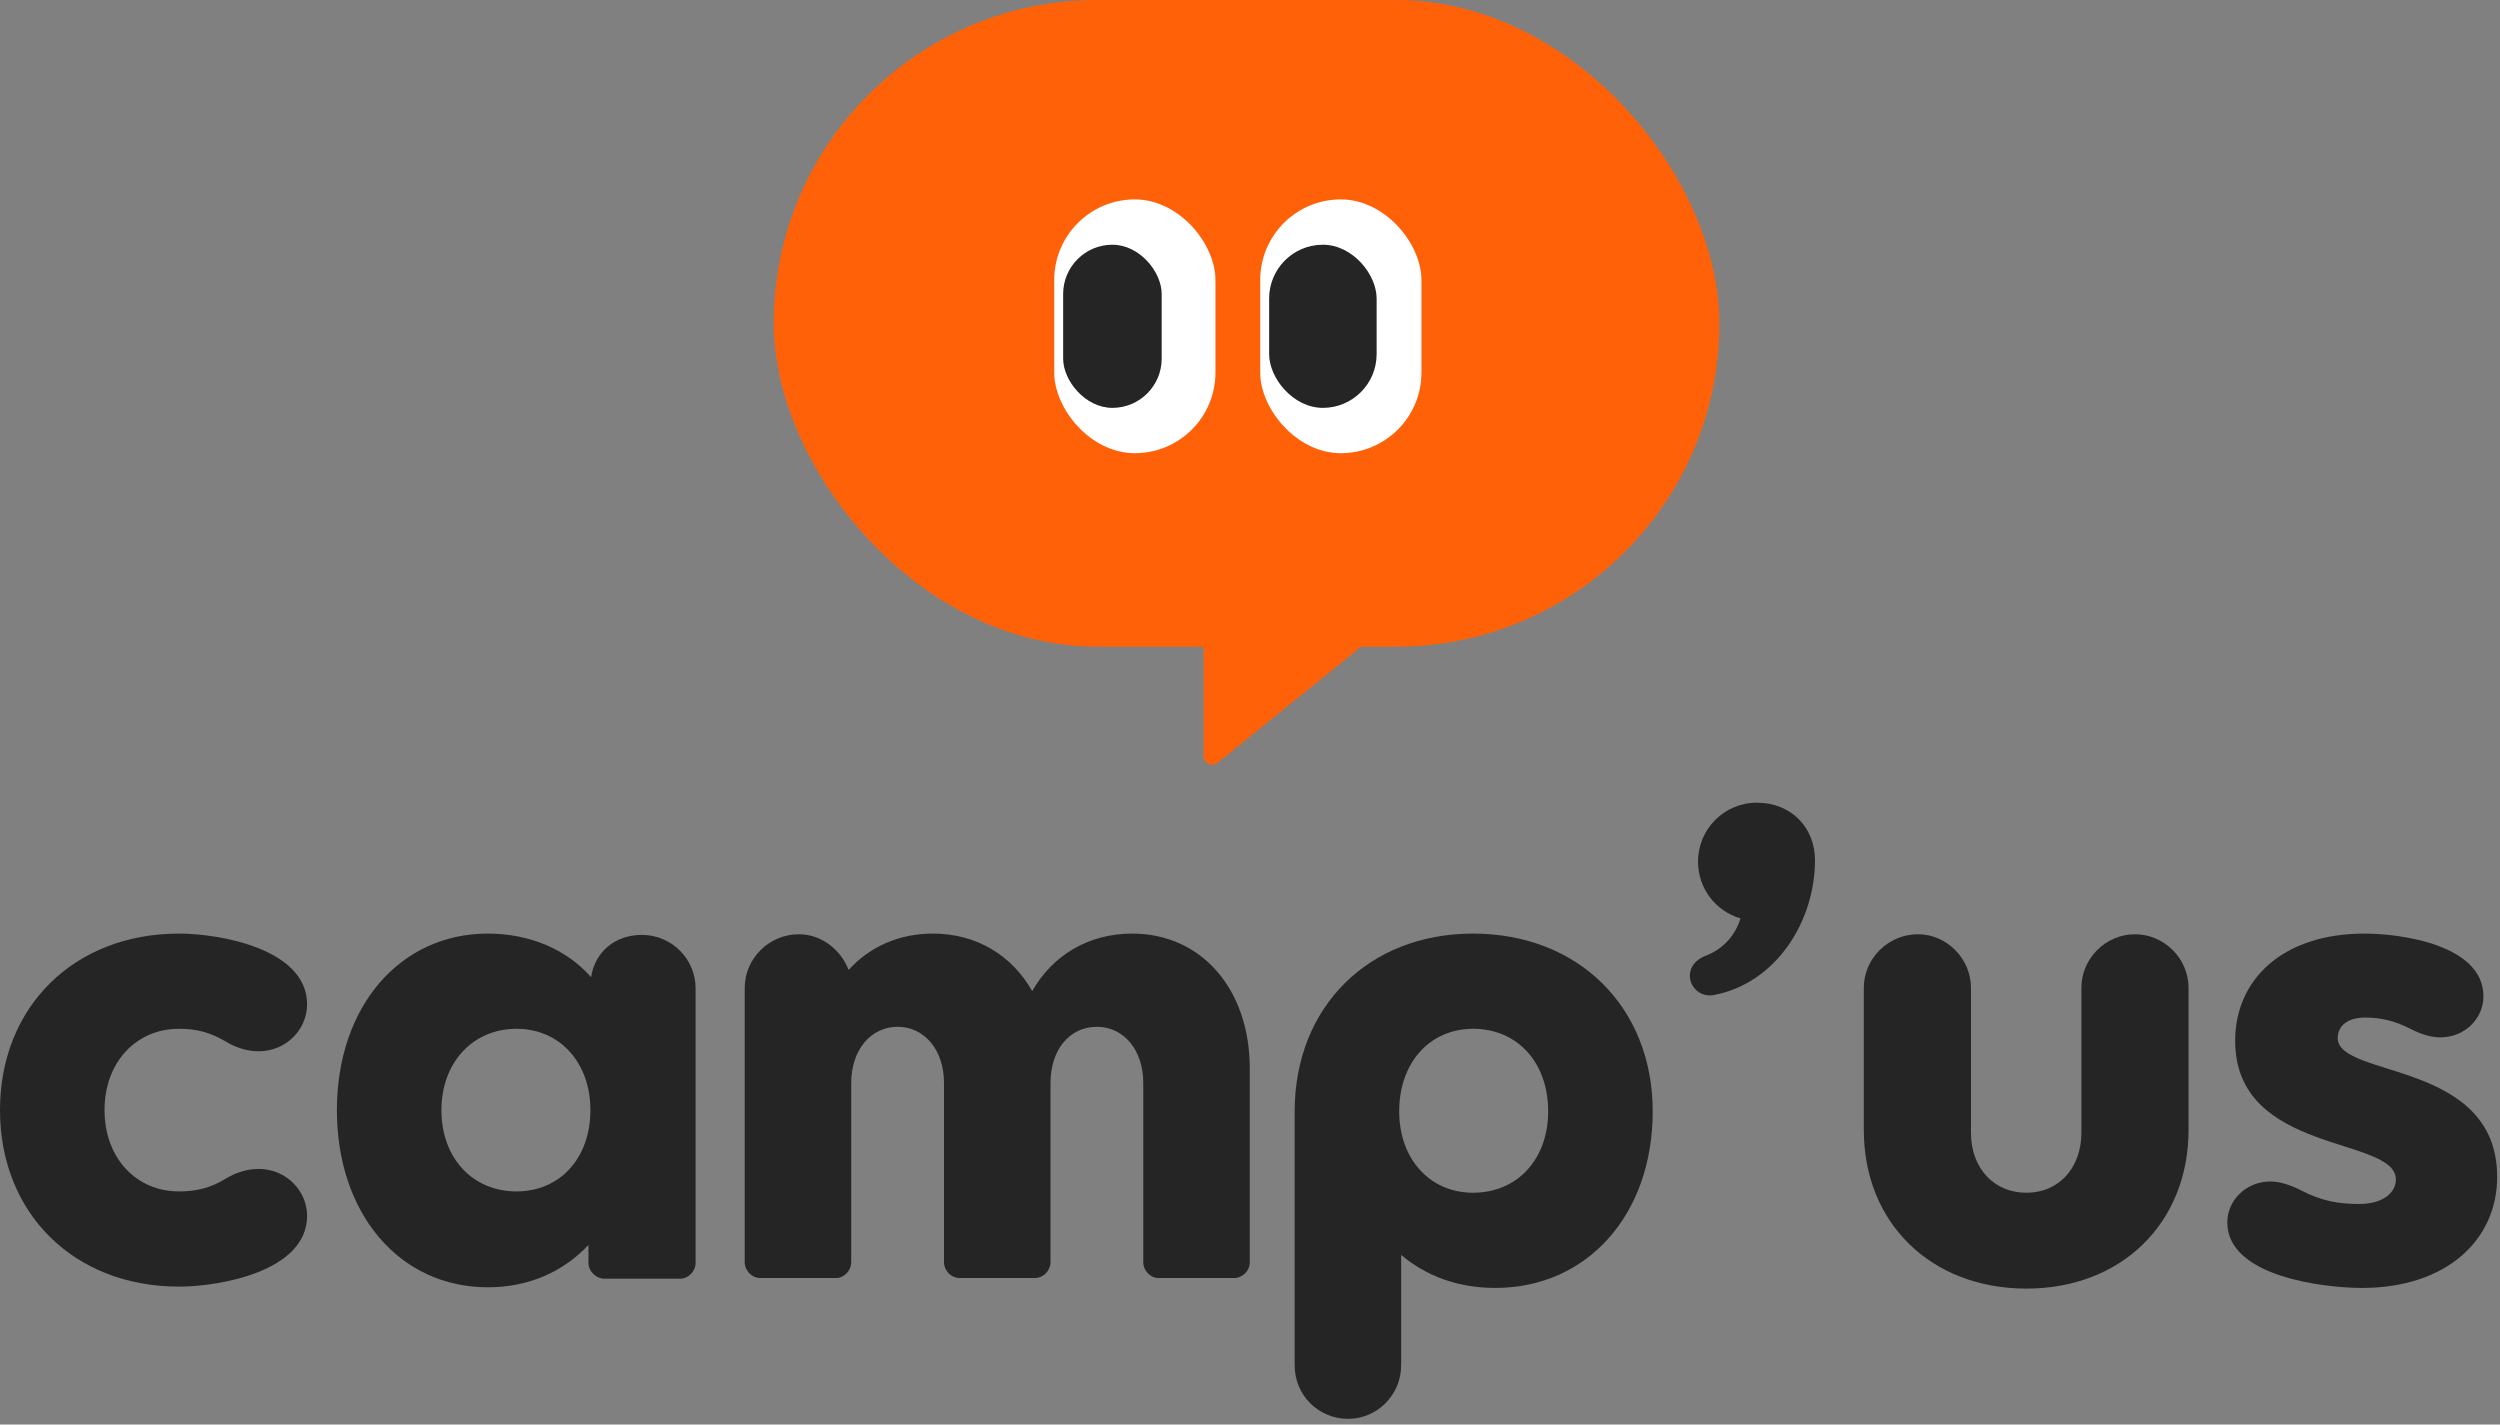 <svg width="351" height="200" viewBox="0 0 351 200" fill="none" xmlns="http://www.w3.org/2000/svg">
<rect x="0" y="0" width="351" height="200" fill="#808080" stroke="none"/>
<path d="M331.979 131.076C337.116 131.076 348.674 132.654 348.674 139.893C348.674 142.956 346.106 145.648 342.62 145.648C341.244 145.648 339.868 145.184 338.4 144.442C336.29 143.328 334.18 142.864 332.07 142.864C329.685 142.864 328.217 143.977 328.217 145.741C328.217 151.403 350.6 148.804 350.6 165.233C350.6 174.051 343.537 180.826 331.612 180.826C326.291 180.826 312.714 179.248 312.714 171.637C312.714 168.574 315.283 165.883 318.769 165.883C320.053 165.883 321.521 166.347 322.989 167.089C326.016 168.667 328.401 169.038 331.245 169.038C334.547 169.038 336.382 167.46 336.382 165.604C336.382 159.478 313.815 162.17 313.815 146.112C313.815 137.666 320.328 131.076 331.979 131.076Z" fill="#252525"/>
<path d="M261.679 158.643V138.687C261.679 134.603 265.073 131.169 269.293 131.169C273.329 131.169 276.724 134.603 276.724 138.687V159.014C276.724 164.026 279.934 167.461 284.521 167.461C289.016 167.461 292.227 164.026 292.227 159.014V138.687C292.227 134.603 295.621 131.169 299.749 131.169C303.877 131.169 307.271 134.603 307.271 138.687V158.643C307.271 171.73 297.822 180.919 284.521 180.919C271.128 180.919 261.679 171.73 261.679 158.643Z" fill="#252525"/>
<path d="M238.404 120.959C238.404 116.411 242.074 112.698 246.66 112.698C251.522 112.698 254.825 116.225 254.825 120.773C254.825 129.312 249.412 138.037 240.606 139.708C237.304 140.265 235.561 135.624 239.597 134.139C242.165 133.118 243.725 131.076 244.367 128.941C240.881 127.92 238.404 124.764 238.404 120.959Z" fill="#252525"/>
<path d="M206.813 144.442C200.759 144.442 196.447 149.175 196.447 156.044C196.447 162.727 200.759 167.46 206.813 167.46C213.051 167.46 217.363 162.727 217.363 156.044C217.363 149.175 213.051 144.442 206.813 144.442ZM181.77 191.686V156.044C181.77 141.379 192.136 131.076 206.813 131.076C221.583 131.076 232.04 141.379 232.04 156.044C232.04 170.523 222.867 180.826 209.932 180.826C204.704 180.826 200.209 179.156 196.723 176.185V191.686C196.723 195.863 193.328 199.204 189.292 199.204C185.072 199.204 181.77 195.863 181.77 191.686Z" fill="#252525"/>
<path d="M132.537 177.206V152.053C132.537 147.412 129.785 144.163 126.024 144.163C122.263 144.163 119.511 147.412 119.511 152.053V177.206C119.511 178.413 118.502 179.434 117.401 179.434H106.76C105.568 179.434 104.559 178.413 104.559 177.206V138.687C104.559 134.603 107.953 131.169 112.173 131.169C115.291 131.169 118.043 133.303 119.144 136.181C122.08 132.932 126.208 131.076 130.978 131.076C137.124 131.076 142.078 134.139 144.922 139.151C147.765 134.139 152.811 131.076 158.957 131.076C168.681 131.076 175.469 138.872 175.469 150.011V177.206C175.469 178.413 174.46 179.434 173.267 179.434H162.626C161.525 179.434 160.516 178.413 160.516 177.206V152.053C160.516 147.412 157.764 144.163 154.003 144.163C150.15 144.163 147.49 147.412 147.49 152.053V177.206C147.49 178.413 146.481 179.434 145.288 179.434H134.739C133.547 179.434 132.537 178.413 132.537 177.206Z" fill="#252525"/>
<path d="M97.662 138.78V177.299C97.662 178.506 96.653 179.527 95.46 179.527H84.819C83.718 179.527 82.617 178.506 82.617 177.299V174.793C79.04 178.599 74.178 180.734 68.49 180.734C56.106 180.734 47.3 170.431 47.3 155.858C47.3 141.379 56.106 131.076 68.49 131.076C74.361 131.076 79.59 133.303 82.984 137.202C83.535 133.675 86.287 131.261 90.14 131.261C94.268 131.261 97.662 134.603 97.662 138.78ZM82.893 155.858C82.893 149.175 78.581 144.442 72.527 144.442C66.38 144.442 61.977 149.175 61.977 155.858C61.977 162.634 66.38 167.275 72.527 167.275C78.581 167.275 82.893 162.634 82.893 155.858Z" fill="#252525"/>
<path d="M0 155.858C0 141.379 10.366 131.076 25.135 131.076C30.823 131.076 43.115 133.211 43.115 141.007C43.115 144.534 40.179 147.597 36.327 147.597C34.951 147.597 33.299 147.226 31.648 146.205C29.447 144.906 27.52 144.442 25.135 144.442C19.081 144.442 14.677 149.175 14.677 155.858C14.677 162.541 19.081 167.275 25.135 167.275C27.52 167.275 29.538 166.811 31.648 165.511C33.299 164.49 34.951 164.119 36.327 164.119C40.179 164.119 43.115 167.182 43.115 170.709C43.115 178.506 30.823 180.641 25.135 180.641C10.366 180.641 0 170.338 0 155.858Z" fill="#252525"/>
<rect x="108.632" width="132.773" height="90.797" rx="45.398" fill="#FF6109"/>
<path d="M168.983 106.14V84.269H199.159L170.969 107.088C170.172 107.733 168.983 107.166 168.983 106.14Z" fill="#FF6109"/>
<rect x="148.012" y="27.997" width="22.638" height="35.631" rx="11.319" fill="white"/>
<rect x="149.266" y="34.359" width="13.834" height="22.906" rx="6.917" fill="#252525"/>
<rect x="176.933" y="27.997" width="22.638" height="35.631" rx="11.319" fill="white"/>
<rect x="178.187" y="34.359" width="15.092" height="22.906" rx="7.546" fill="#252525"/>
</svg>
